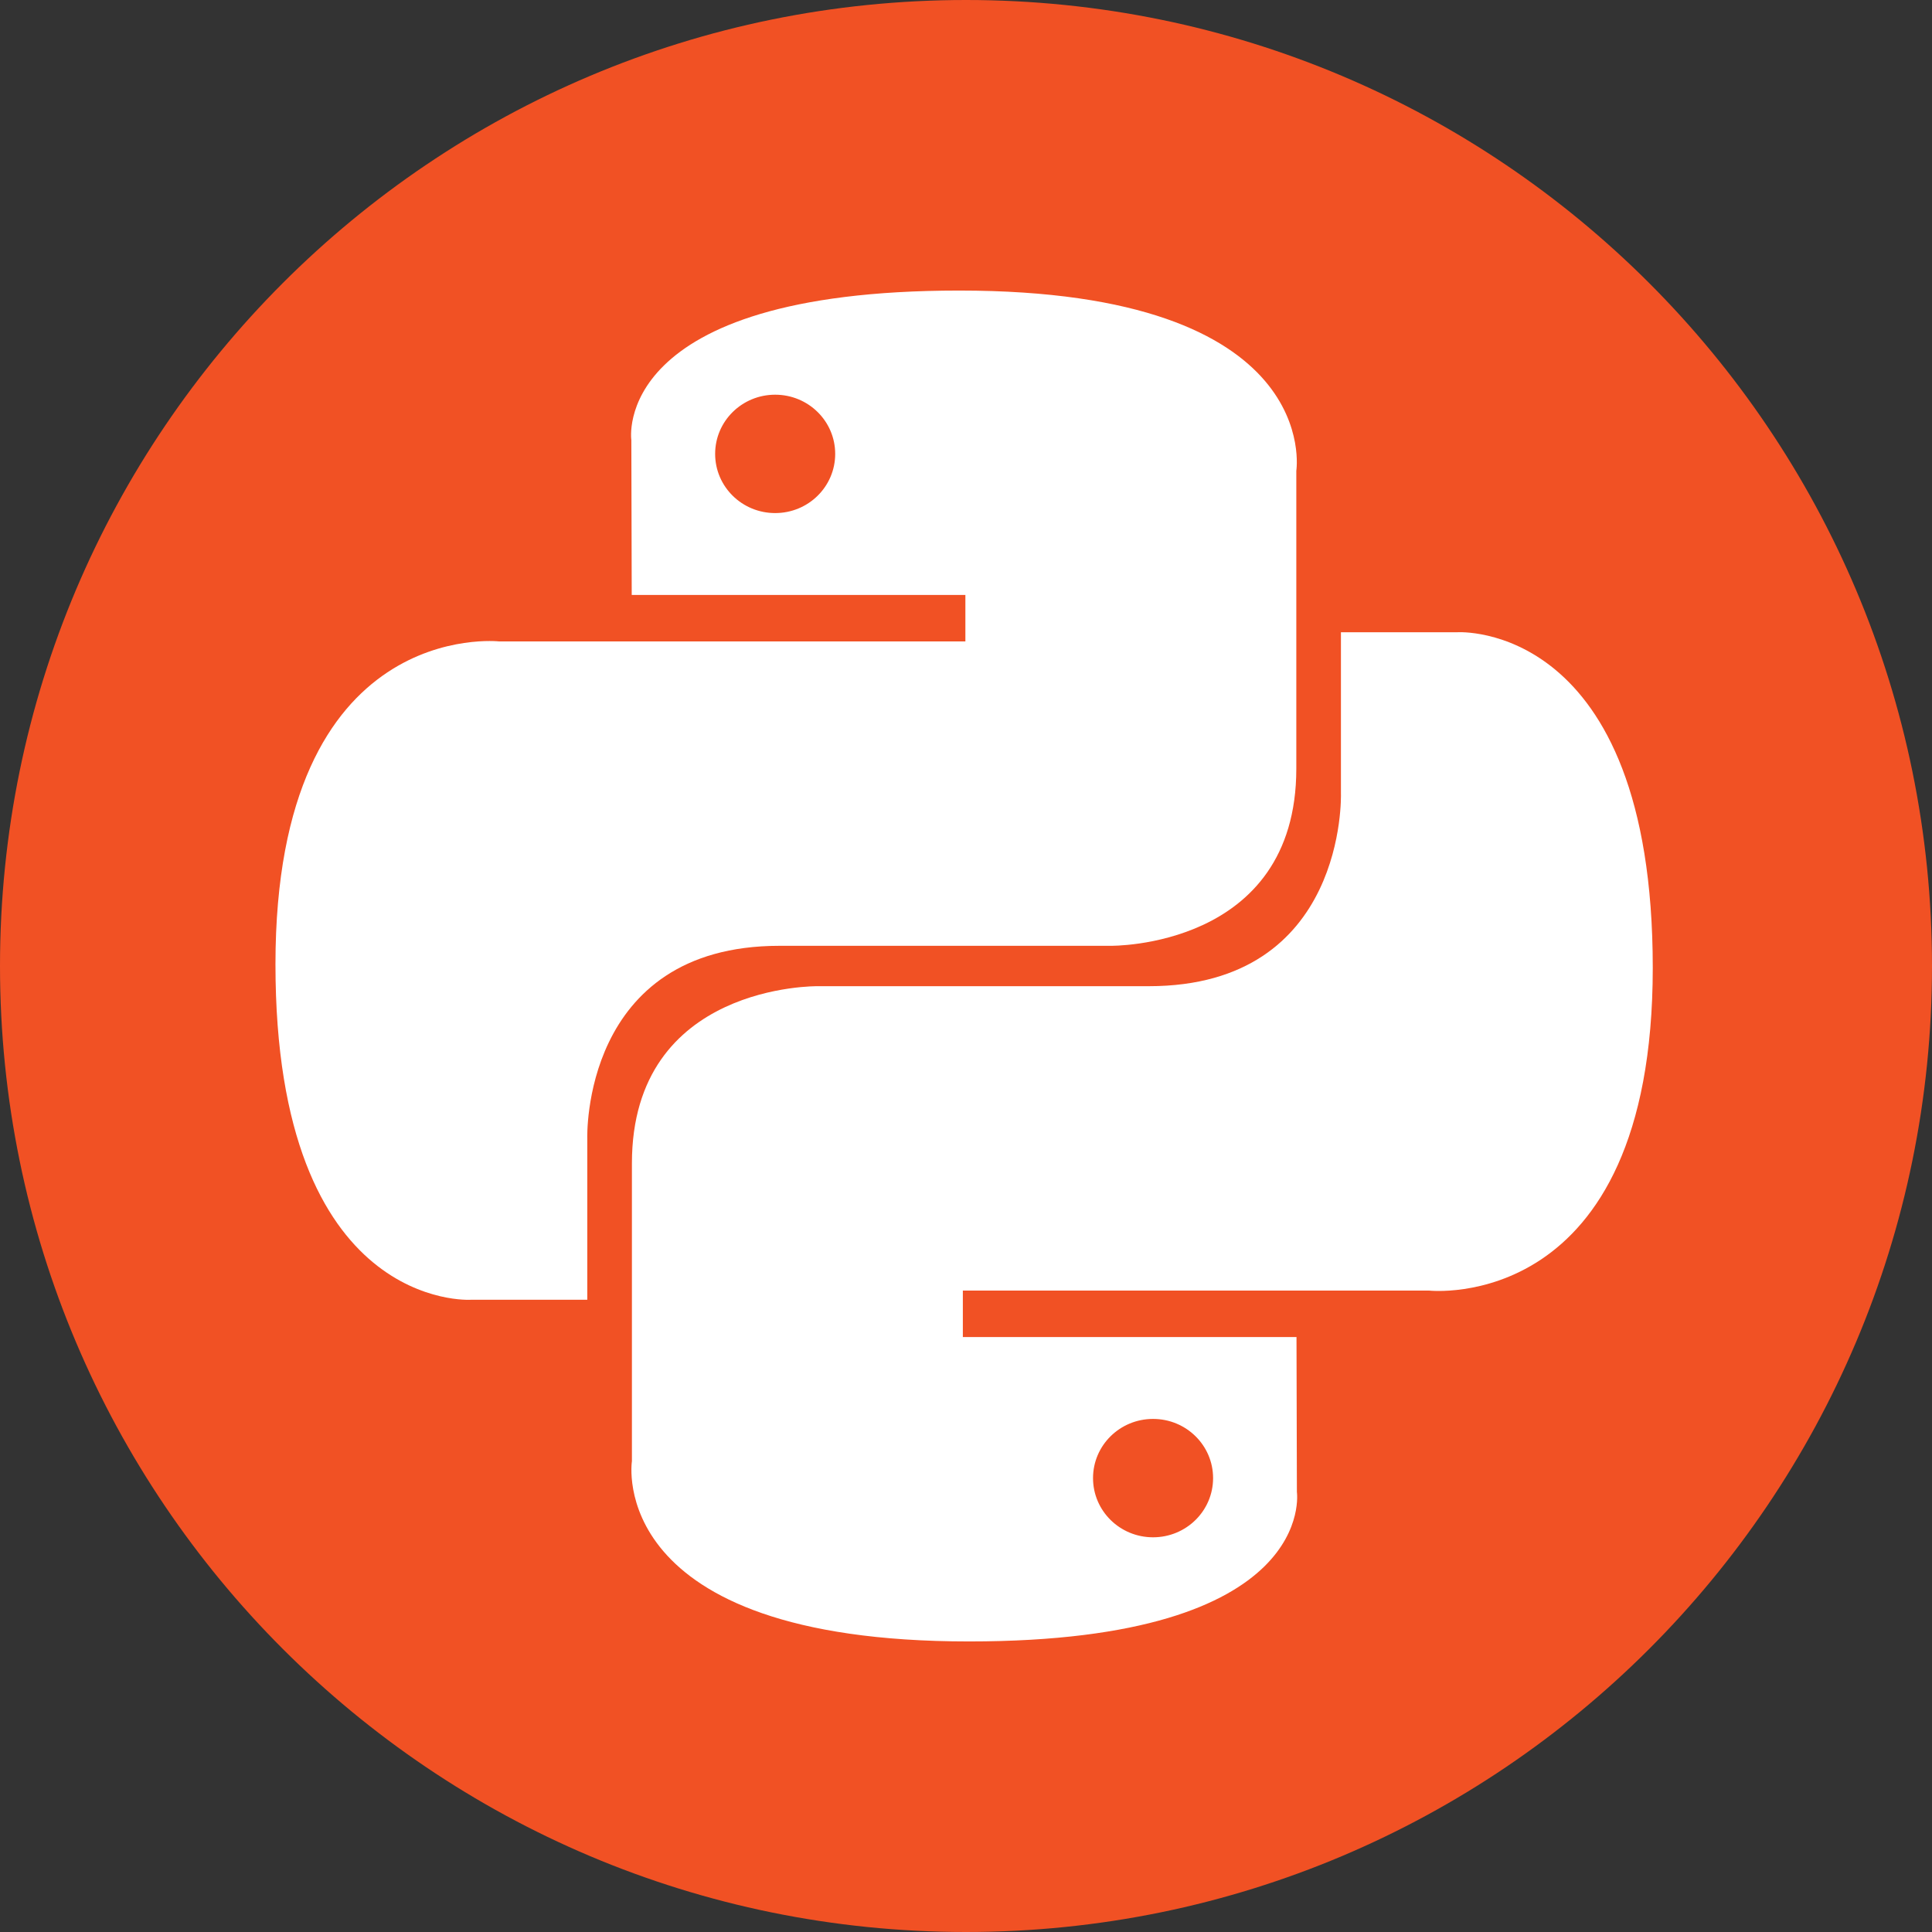 <svg width="512" height="512" viewBox="0 0 512 512" fill="none" xmlns="http://www.w3.org/2000/svg">
<rect x="0" y="0" width="512" height="512" fill="#333333" stroke="none"/>
<g clip-path="url(#clip0_152_805)">
<path d="M512 256C512 114.615 397.385 0 256 0C114.615 0 0 114.615 0 256C0 397.385 114.615 512 256 512C397.385 512 512 397.385 512 256Z" fill="#F15124"/>
<path d="M254.184 77C161.524 77 167.311 116.619 167.311 116.619L167.414 157.663H255.837V169.986H132.293C132.293 169.986 73 163.357 73 255.538C73 347.719 124.752 344.451 124.752 344.451H155.638V301.675C155.638 301.675 153.973 250.65 206.564 250.65H294.264C294.264 250.65 343.536 251.434 343.536 203.698V124.766C343.536 124.766 351.017 77 254.184 77ZM205.427 104.601C214.224 104.601 221.335 111.611 221.335 120.285C221.335 128.959 214.224 135.969 205.427 135.969C196.63 135.969 189.52 128.959 189.52 120.285C189.52 111.611 196.63 104.601 205.427 104.601Z" fill="white"/>
<path d="M256.816 435C349.476 435 343.69 395.382 343.69 395.382L343.586 354.337H255.164V342.014H378.707C378.707 342.014 438 348.644 438 256.462C438 164.28 386.248 167.549 386.248 167.549H355.362V210.325C355.362 210.325 357.027 261.351 304.437 261.351H216.737C216.737 261.351 167.464 260.566 167.464 308.303V387.234C167.464 387.234 159.983 435 256.816 435ZM305.572 407.4C296.775 407.4 289.665 400.389 289.665 391.715C289.665 383.041 296.775 376.03 305.572 376.03C314.37 376.03 321.481 383.041 321.481 391.715C321.481 400.389 314.37 407.4 305.572 407.4Z" fill="white"/>
</g>
<defs>
<clipPath id="clip0_152_805">
<rect width="512" height="512" fill="white"/>
</clipPath>
</defs>
</svg>
